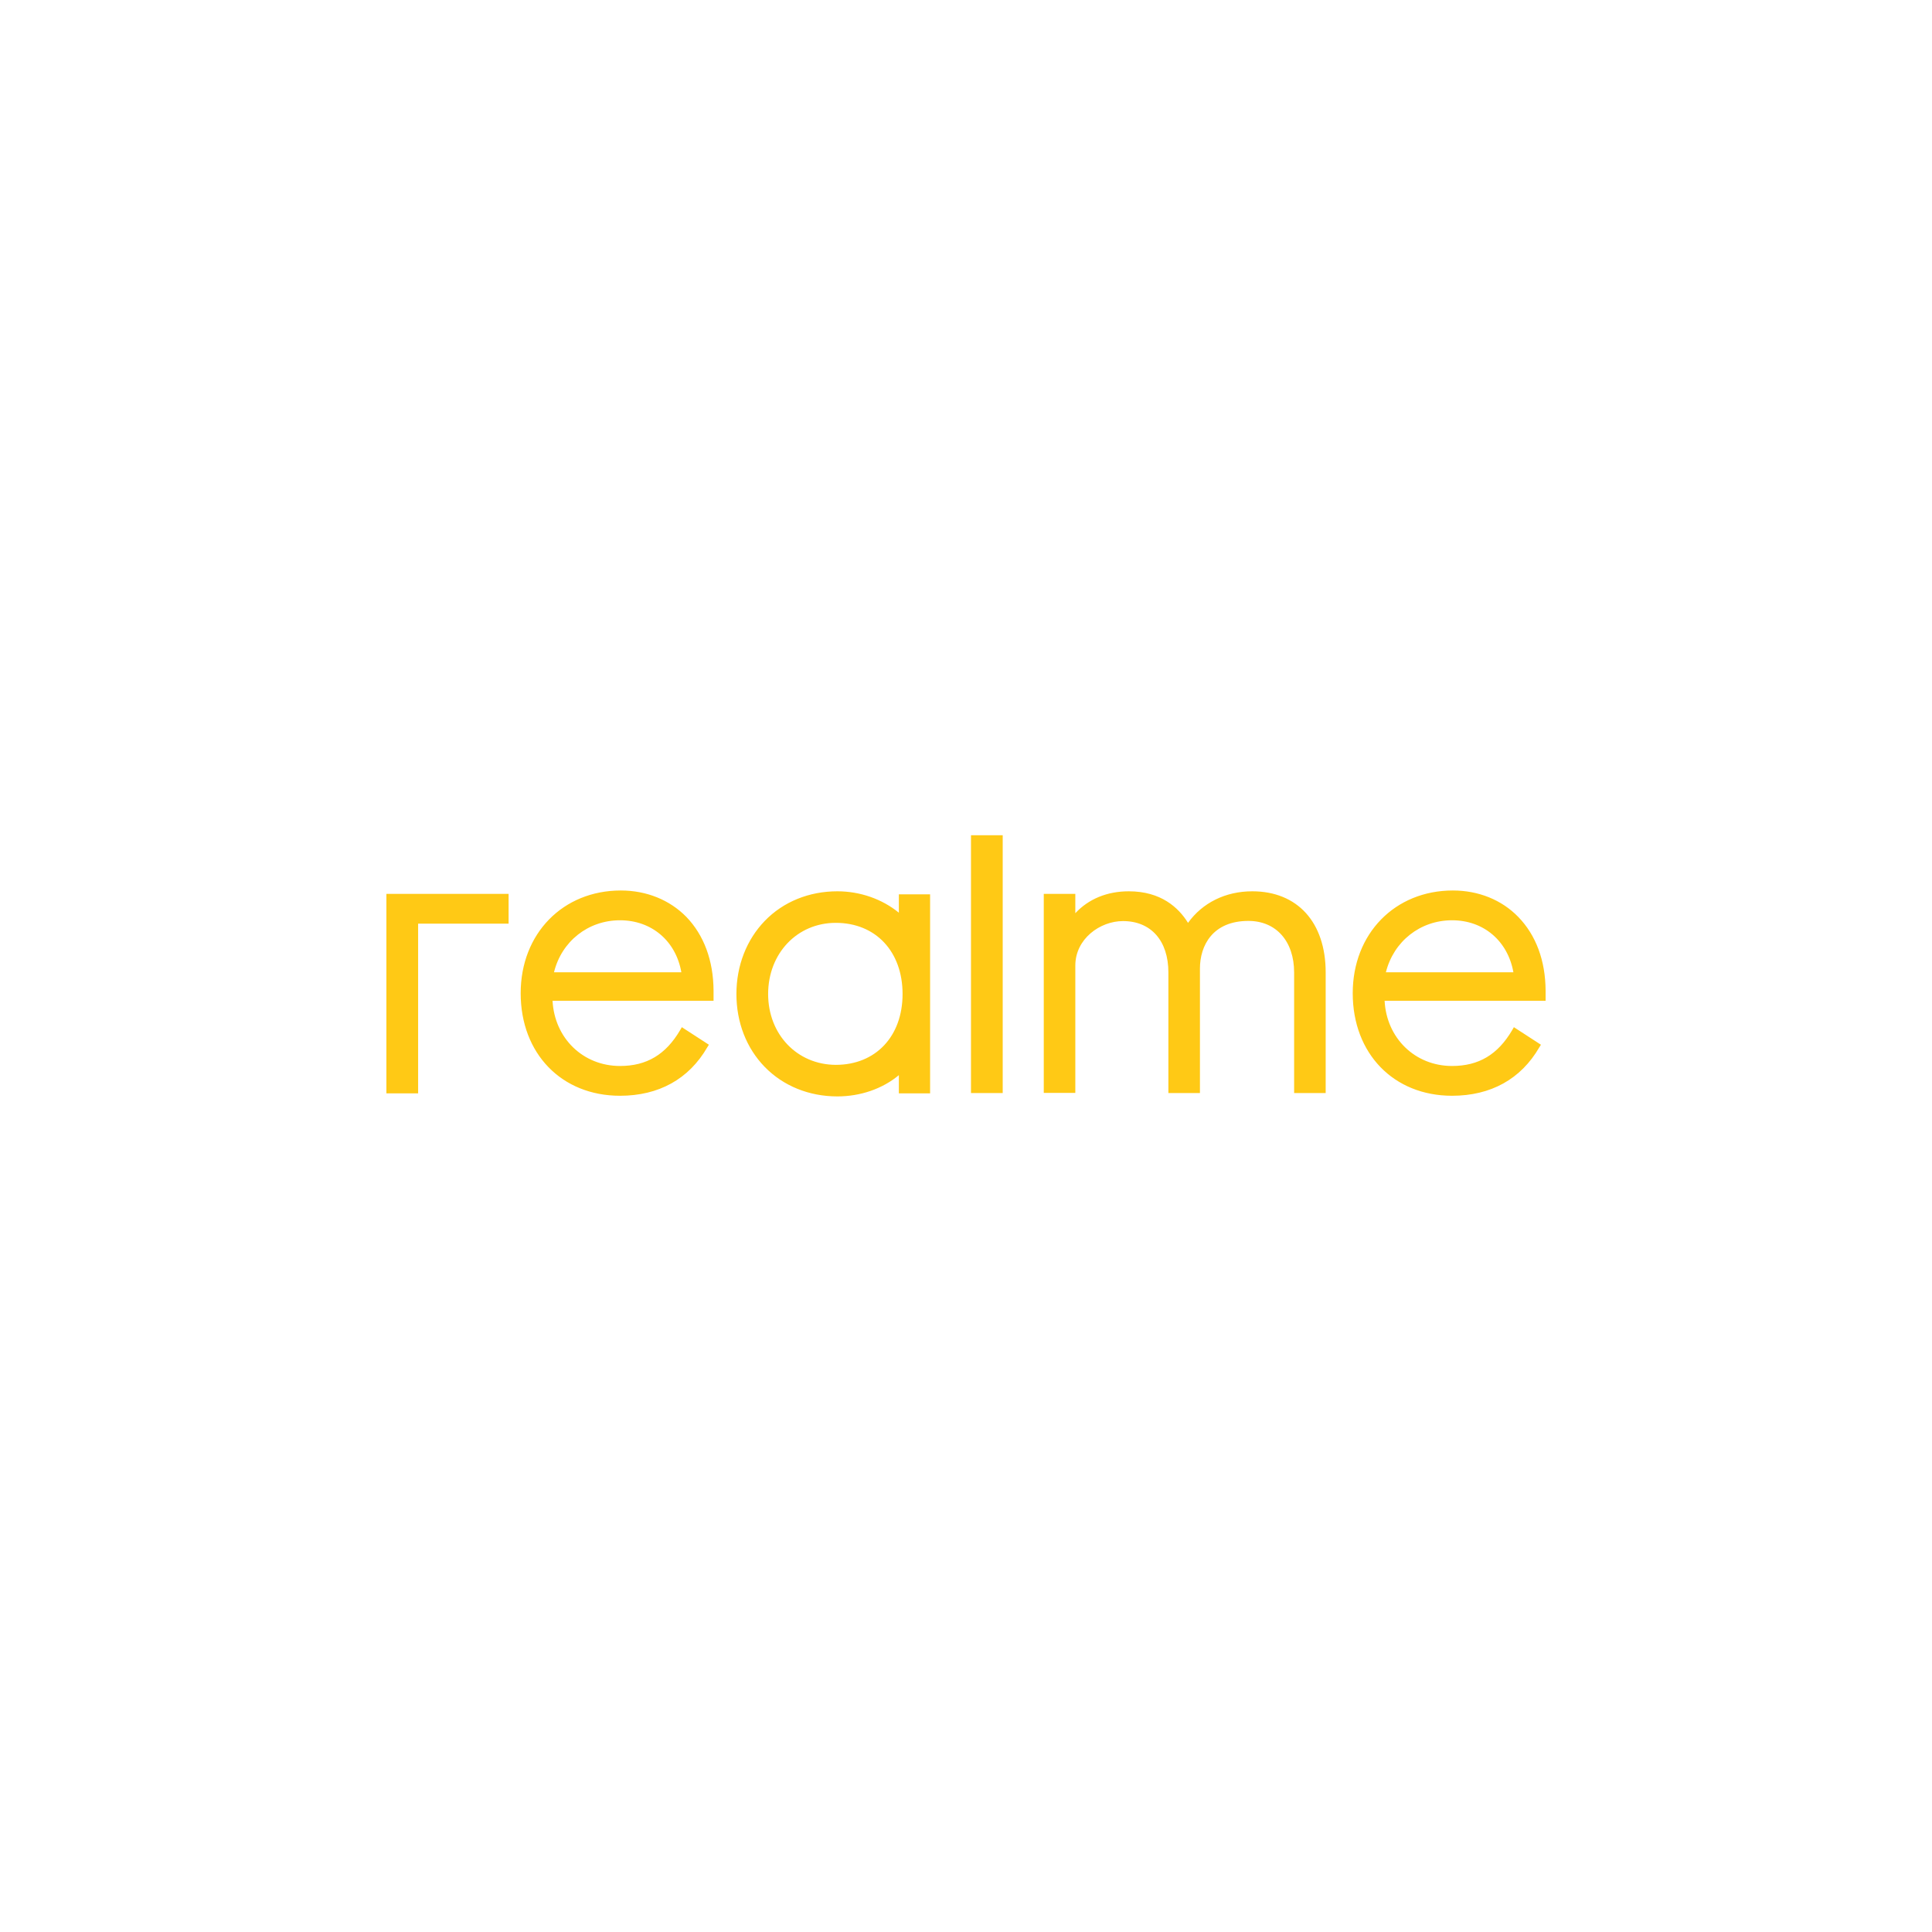 <svg xmlns="http://www.w3.org/2000/svg" viewBox="0 0 1200 1200" width="1200" height="1200"><title>Realme Global_idaY33QoY7_1</title><style>		.s0 { fill: #ffc915 } 	</style><g><path class="s0" d="m520.1 553.6c14.1 0 27.8 4.8 38.2 13.3v-11.4h19.4v123.6h-19.4v-11.3c-10.2 8.5-23.9 13.2-38.2 13.2-17.6 0-33.6-6.5-45.1-18.3-11.4-11.7-17.6-27.7-17.6-45.3 0-17.6 6.3-33.7 17.6-45.4 11.5-11.9 27.5-18.4 45.1-18.4zm-134.5-0.5c15.9 0 30.3 5.8 40.7 16.4 10.9 11.3 16.8 27.1 16.9 45.8v6.3h-100c1.2 23.2 18.9 40.5 41.9 40.5 16.6 0 28.4-7.1 37.3-22.2l1.1-1.9 16.8 10.9-1 1.6c-11.4 19.7-30.1 30.1-54.2 30.1-36.3 0-61.7-26.2-61.7-63.7 0-37 26.2-63.8 62.2-63.8zm516.8 0c15.9 0 30.3 5.8 40.6 16.4 11 11.3 16.9 27.1 17 45.8v6.3h-100c1.2 23.2 18.9 40.5 41.9 40.5 16.6 0 28.4-7.1 37.3-22.2l1.1-1.9 16.8 10.9-1 1.6c-11.4 19.7-30.1 30.1-54.2 30.1-36.3 0-61.7-26.2-61.7-63.7 0-37 26.2-63.8 62.2-63.8zm-586.5 2.1v18.5h-56.2v105.4h-19.7v-123.9zm461.9-1.6c28.1 0 45.6 19.3 45.6 50.4v74.9h-19.6v-74.9c0-19.4-11.2-32-28.4-32-22.2 0-30.1 15.3-30.1 29.6v77.3h-19.6v-74.9c0-19.7-10.8-31.9-28.2-31.9-14.3 0-29.6 11.1-29.6 27.6v79.1h-19.6v-123.6h19.6v12c8.2-8.8 19.7-13.6 33.2-13.6 20 0 30.9 10.1 36.8 19.6 9-12.5 23.3-19.6 39.9-19.6zm-155-34.8v160.1h-19.7v-160.1zm-103.7 54.4c-24 0-42 19-42 44.2 0 25.1 18 43.9 42 44 24.8 0 41.5-17.7 41.5-44 0-26.4-16.7-44.2-41.5-44.2zm-134-1.6c-19.8 0-36.3 13.1-41 32.3h79.1c-3.4-19.5-18.5-32.3-38.1-32.3zm516.8 0c-19.8 0-36.3 13.1-41.1 32.3h79.2c-3.5-19.5-18.5-32.3-38.1-32.3z"></path></g></svg>